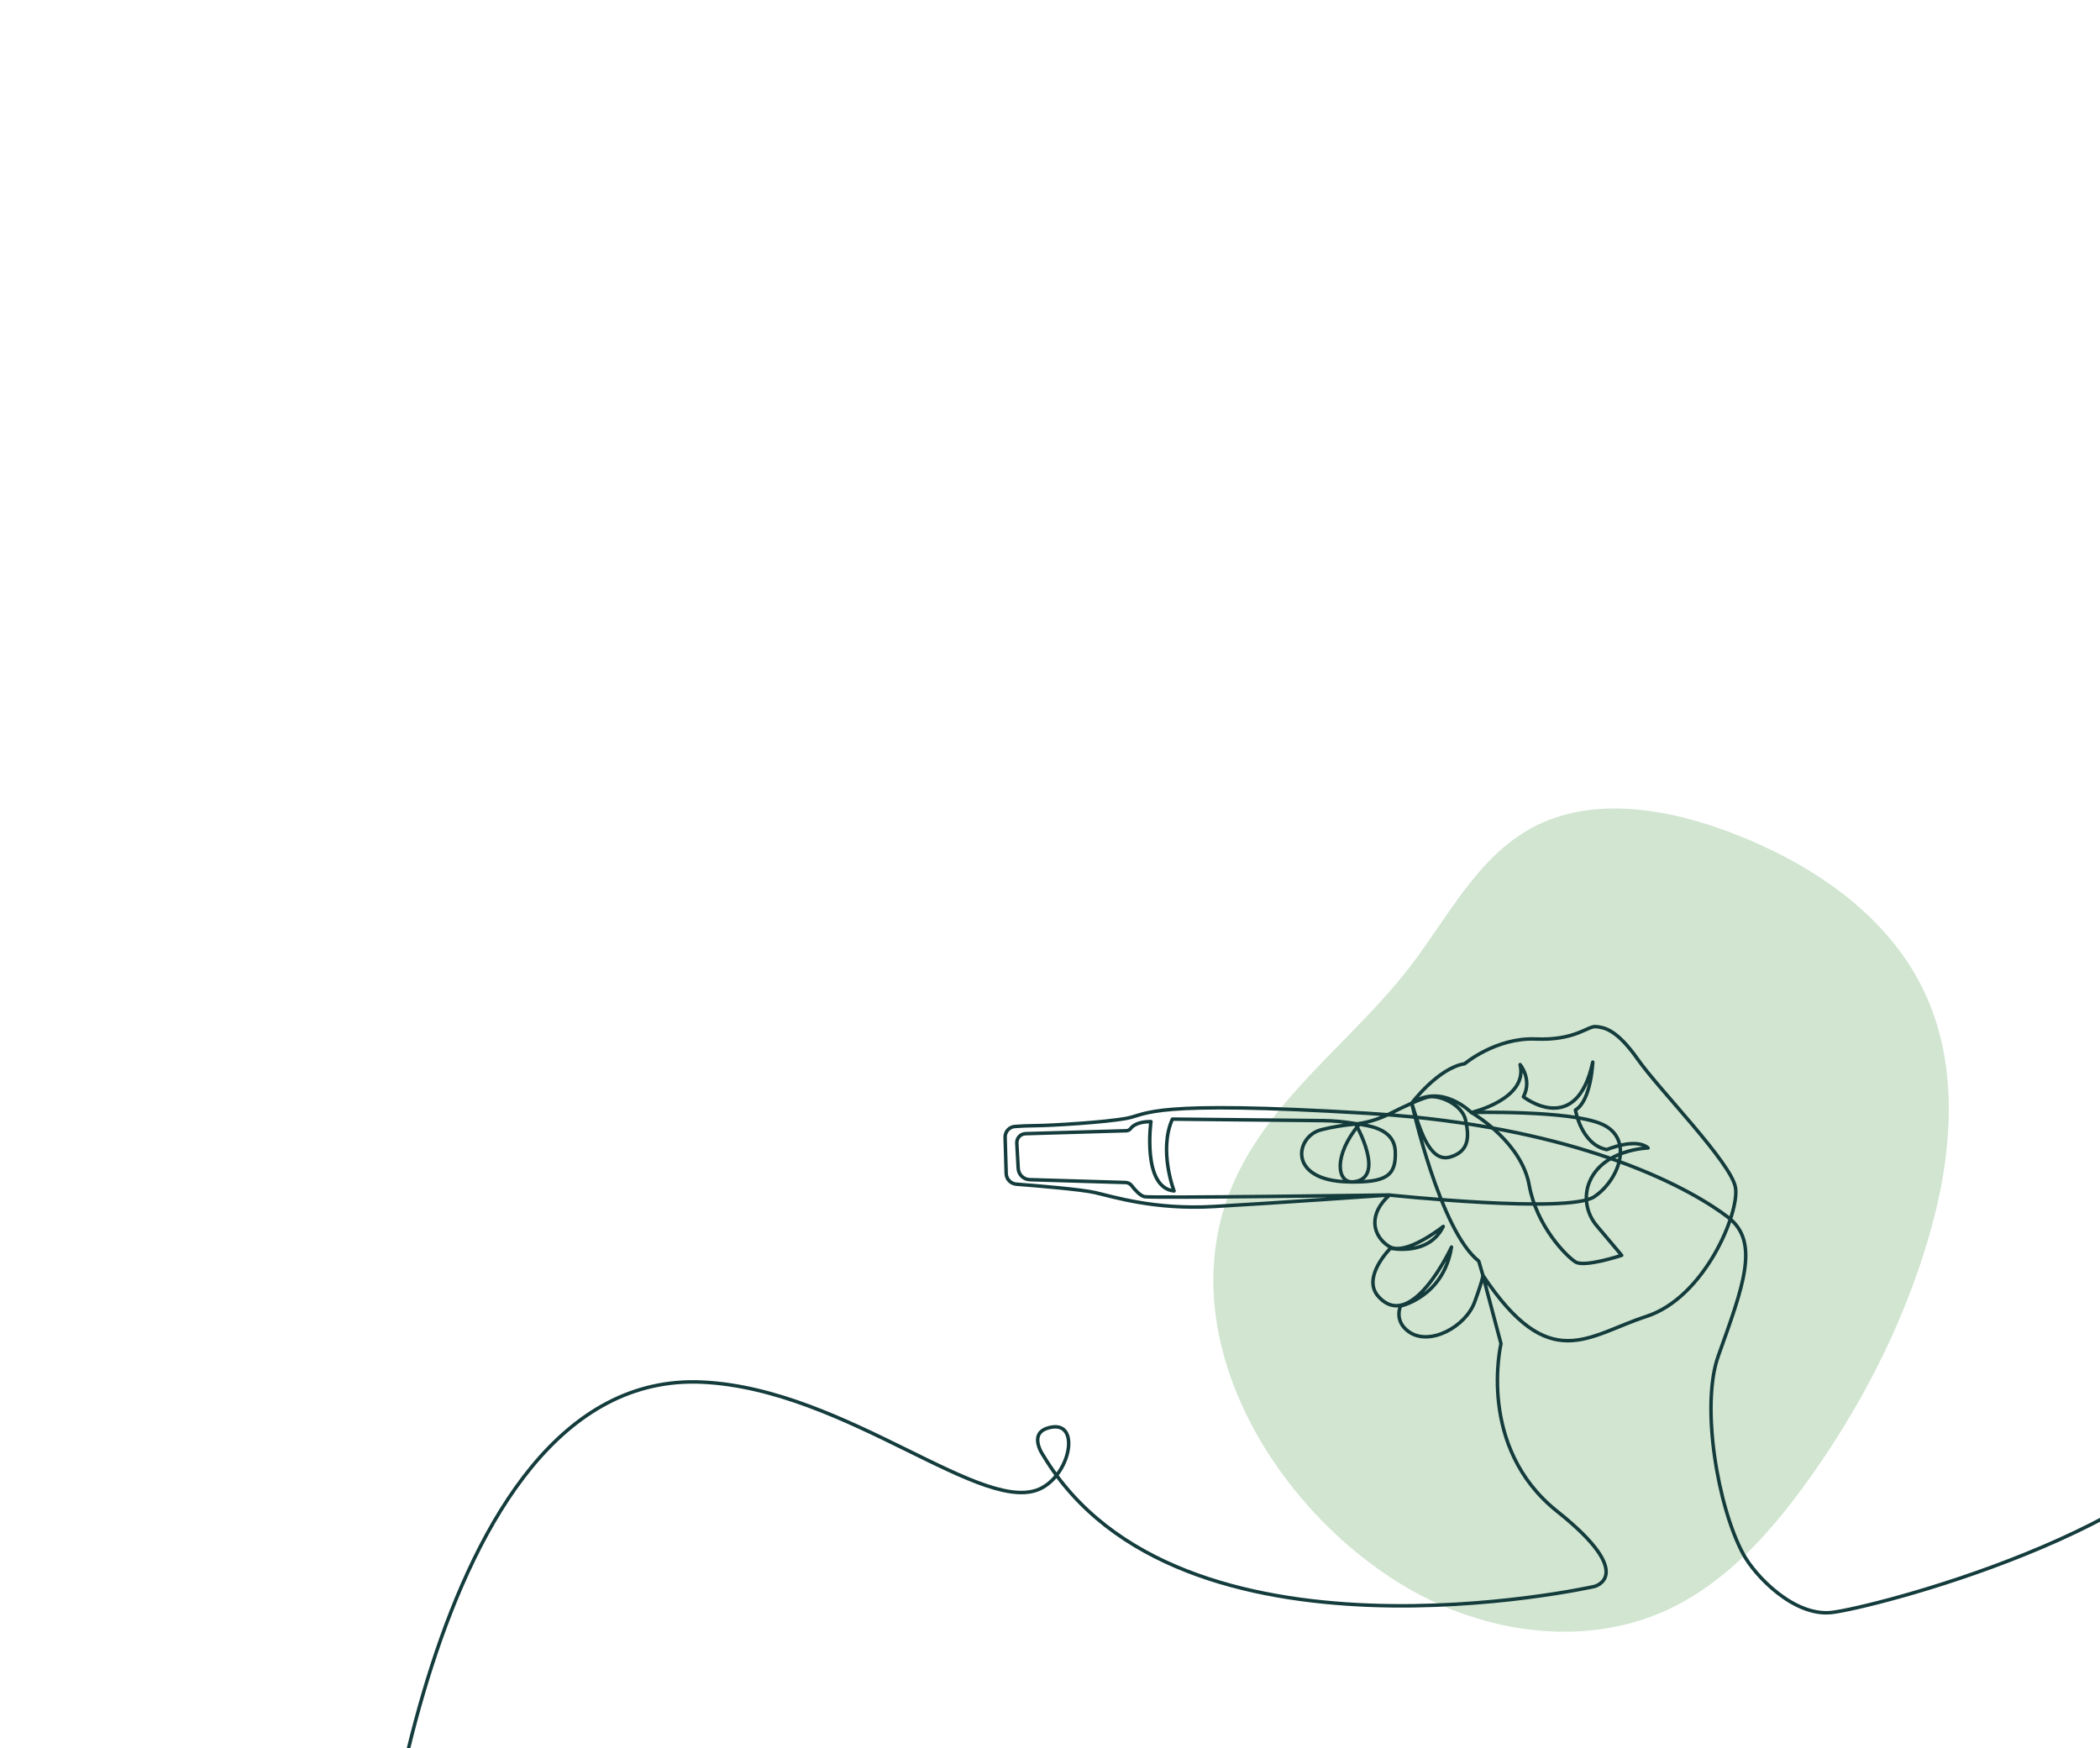 <?xml version="1.0" encoding="UTF-8"?> <svg xmlns="http://www.w3.org/2000/svg" xmlns:xlink="http://www.w3.org/1999/xlink" version="1.1" id="Layer_1" x="0px" y="0px" viewBox="0 0 722 601" style="enable-background:new 0 0 722 601;" xml:space="preserve"> <style type="text/css"> .st0{fill:#FDDBD4;} .st1{fill:#567372;} .st2{fill:#7DBAB8;} .st3{fill:#9D567A;} .st4{fill:#D1E5D1;} .st5{fill:none;stroke:#FAE6D2;stroke-width:1.2;stroke-linejoin:round;} .st6{fill:none;stroke:#143C3C;stroke-width:1.2;stroke-miterlimit:10;} .st7{fill:none;stroke:#143C3C;stroke-width:1.2;stroke-linejoin:round;} </style> <path class="st4" d="M659.84,337.51c-13.1-24.58-38.24-41.06-64.12-51.01c-22.47-8.64-48.49-13-69.07-1.86 c-18.74,10.15-28.82,30.7-41.8,47.61c-19.8,25.8-48.39,45.24-61.15,75.38c-21.81,51.51,14.17,111.42,60.15,138.32 c26.78,15.67,60.42,20.28,87.94,8.2c20.48-9,36.09-26.16,49.2-44.28c18.29-25.29,32.93-53.46,41.89-83.68 c8.32-28.05,11.36-59.78-1.98-86.65C660.55,338.86,660.2,338.18,659.84,337.51"></path> <g> <g> <path class="st7" d="M769.18,481.75c-21.15,44.69-126.57,71.3-139.53,72.66c-12.96,1.36-26.27-12.62-30.32-20.12 c-8.77-16.23-14.67-50.97-8.58-68.06c8.51-23.85,14.48-39.18,3.41-47.69c-5.52-4.25-17.67-12.02-37.79-19.31 c-17.37-6.29-40.68-12.23-70.79-15.23c-4.98-0.49-10.13-0.91-15.48-1.23c-75.23-4.54-75.23,0.28-82.61,1.7 c-7.38,1.42-26.69,2.55-31.51,2.55c-2.4,0-5.01,0.14-7.03,0.28c-1.94,0.13-3.43,1.77-3.38,3.72l0.36,12.45 c0.06,1.94,1.56,3.52,3.5,3.67c6.87,0.53,22.19,1.78,26.97,2.87c6.25,1.42,20.44,5.96,40.6,4.83c20.16-1.13,60.75-3.98,60.75-3.98 s-82.04,1.13-84.32,0.57c-1.55-0.39-3.38-2.5-4.37-3.8c-0.5-0.65-1.26-1.04-2.08-1.06l-32.95-0.98c-2.12-0.06-3.85-1.74-3.96-3.86 l-0.48-8.7c-0.09-1.73,1.26-3.2,2.99-3.25l34.69-1.01c0.56-0.02,1.09-0.29,1.43-0.74c0.68-0.92,2.48-2.41,7-2.41 c0,0-3.12,22.71,7.95,23.85c0,0-5.4-13.91-0.57-24.7l51.94,0.52c3.33,0.04,7.04,0.35,10.95,1.02c4.17,0.72,13.47,1.4,13.75,9.7 c0.27,8.22-3.04,10.69-16.45,10.33c-20.72-0.57-17.89-15.61-9.08-17.89c4.08-1.06,8.11-1.62,11.25-1.92 c4.3-0.42,8.48-1.66,12.35-3.6c4.91-2.47,11.28-5.5,13.59-5.83c3.98-0.57,11.36,2.84,12.49,7.95c1.13,5.11,1.7,10.79-5.4,12.78 c-7.1,1.99-10.54-10.29-13.09-18.52c0,0,9.68,43.79,23.03,54.29l1.42,4.83c0,0,0.28,0.73-2.84,9.25s-15.48,15.23-22.58,10.23 c-5.29-3.72-2.89-8.88-2.89-8.88s14.76-3.11,17.52-20.26c0,0-13.75,29.81-25.18,16.93c-5.85-6.59,4.22-16.54,4.22-16.54 s13.1,2.89,18.12-7.49c0,0-13.06,10.5-18.74,6.81c-5.68-3.69-7.1-11.07,0.28-17.6c0,0,61.6,6.53,70.4,0.57 c8.8-5.96,13.63-20.16,2.55-24.98c-11.07-4.83-44.86-3.98-44.86-3.98s-10.09-10.2-20.47-3.19c0,0,9.11-12.14,18.2-13.56 c0,0,10.79-9.08,24.42-8.51c13.63,0.57,17.89-4.54,20.72-4.26c2.84,0.29,7.1,0.85,14.48,11.36c7.38,10.5,32.08,35.48,33.5,44 c1.42,8.51-10.5,37.76-30.66,44.29c-20.16,6.53-33.22,20.44-56.21-14.19l6.25,23.56c0,0-8.51,35.48,19.31,57.63 c27.82,22.14,12.78,25.84,12.78,25.84s-142.99,32.17-189.39-44.93c0,0-6.14-8.53,3.07-9.89c9.21-1.36,6.33,15.34-3.41,20.81 C339,522.37,291.2,477.54,241.51,475.2c-97.04-4.68-113.4,198.75-113.4,198.75"></path> <path class="st7" d="M505.88,382.49c0,0,19.59-4.54,16.75-16.46c0,0,4.26,5.11,1.13,11.07c0,0,18.21,14.25,23.85-11.93 c0,0-0.57,13.34-5.96,16.46c0,0,1.98,11.93,10.79,13.63c0,0,9.94-4.26,14.19-0.57c0,0-15.32,0.36-20.11,11.57 c-2.16,5.07-1.11,10.94,2.44,15.15l8.59,10.19c0,0-12.78,4.26-15.9,2.27c-3.12-1.99-13.34-12.21-15.9-26.4 S507.87,383.63,505.88,382.49"></path> </g> <path class="st7" d="M466.01,386.31c0,0,10.83,18.9-0.72,20.03c-5.57,0.55-7.12-8.87,2.06-19.81"></path> </g> </svg> 